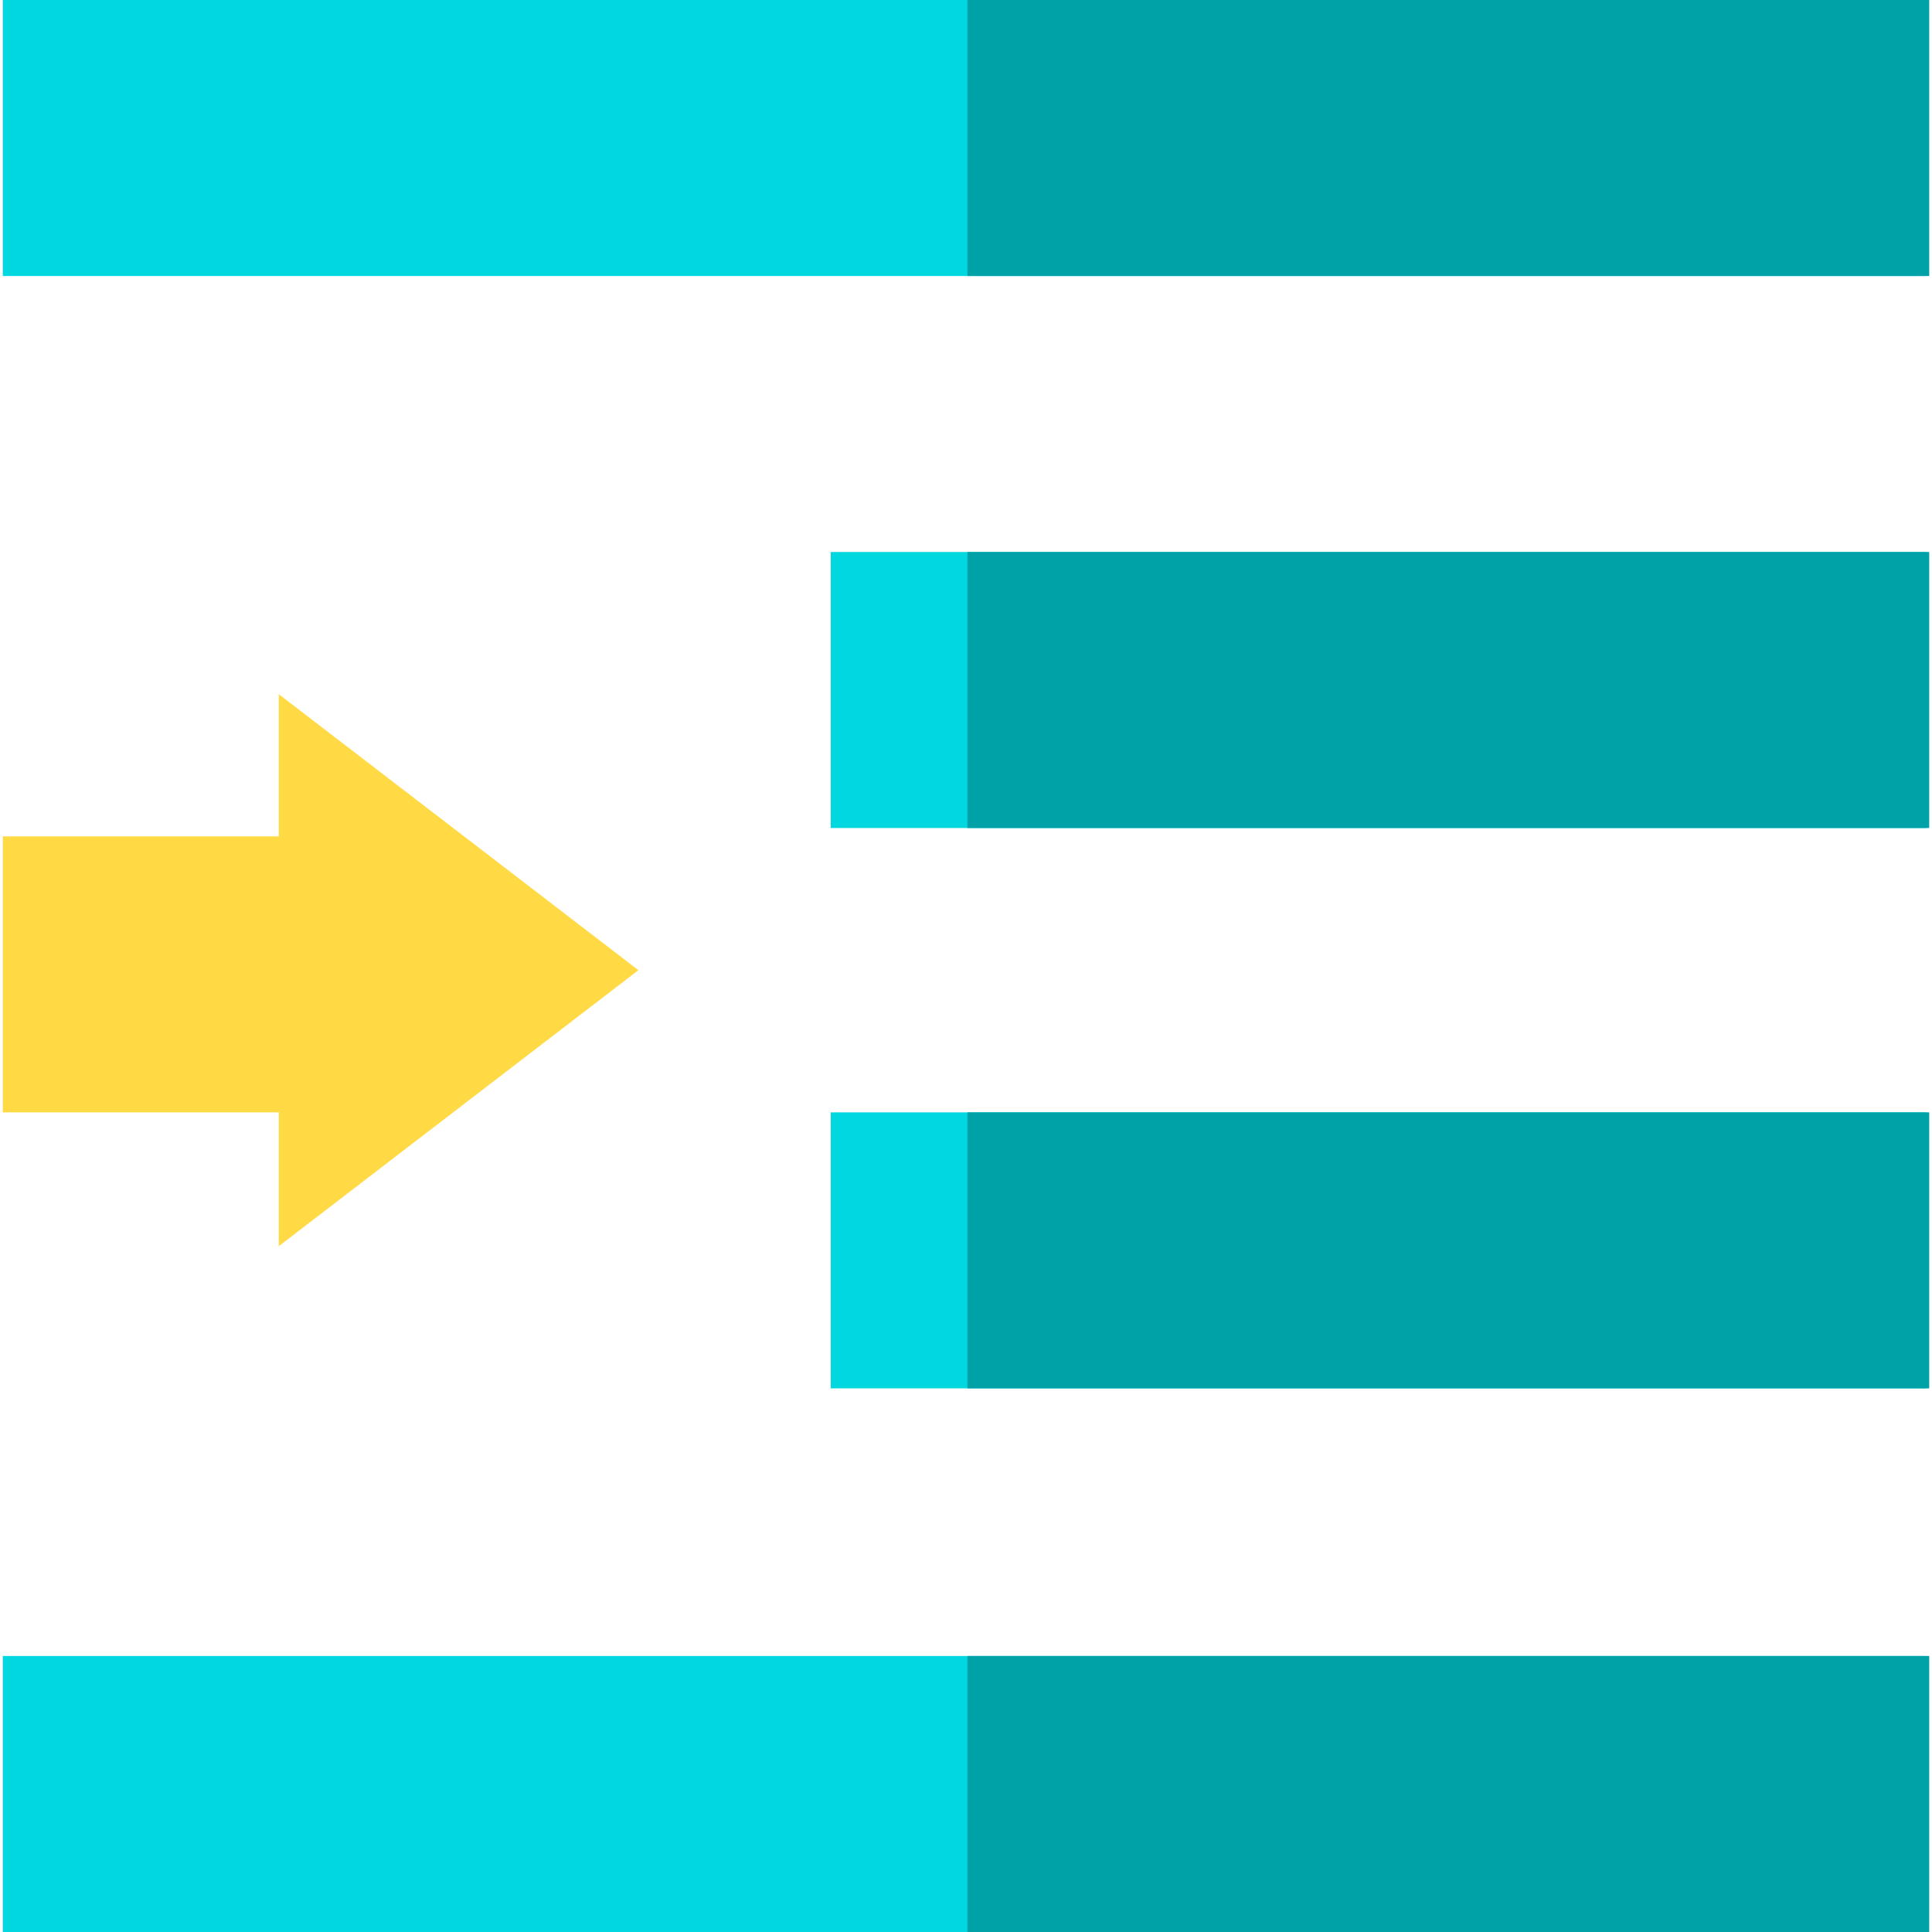 <?xml version="1.0" encoding="iso-8859-1"?>
<!-- Uploaded to: SVG Repo, www.svgrepo.com, Generator: SVG Repo Mixer Tools -->
<svg version="1.1" id="Layer_1" xmlns="http://www.w3.org/2000/svg" xmlns:xlink="http://www.w3.org/1999/xlink" 
	 viewBox="0 0 512 512" xml:space="preserve">
<g>
	<rect x="0.735" y="438.857" style="fill:#00D7DF;" width="509.784" height="73.143"/>
	<rect x="220.157" y="294.788" style="fill:#00D7DF;" width="290.355" height="73.143"/>
	<rect x="220.157" y="146.286" style="fill:#00D7DF;" width="290.355" height="73.143"/>
	<rect x="0.735" style="fill:#00D7DF;" width="509.784" height="73.143"/>
</g>
<g>
	<rect x="256.373" y="438.857" style="fill:#00A1A7;" width="254.892" height="73.143"/>
	<rect x="256.373" y="294.788" style="fill:#00A1A7;" width="254.892" height="73.143"/>
	<rect x="256.373" y="146.286" style="fill:#00A1A7;" width="254.892" height="73.143"/>
	<rect x="256.373" style="fill:#00A1A7;" width="254.892" height="73.143"/>
</g>
<polygon style="fill:#FFDA44;" points="73.878,330.251 169.187,257.108 73.878,183.965 73.878,221.645 0.735,221.645 0.735,294.788 
	73.878,294.788 "/>
</svg>
